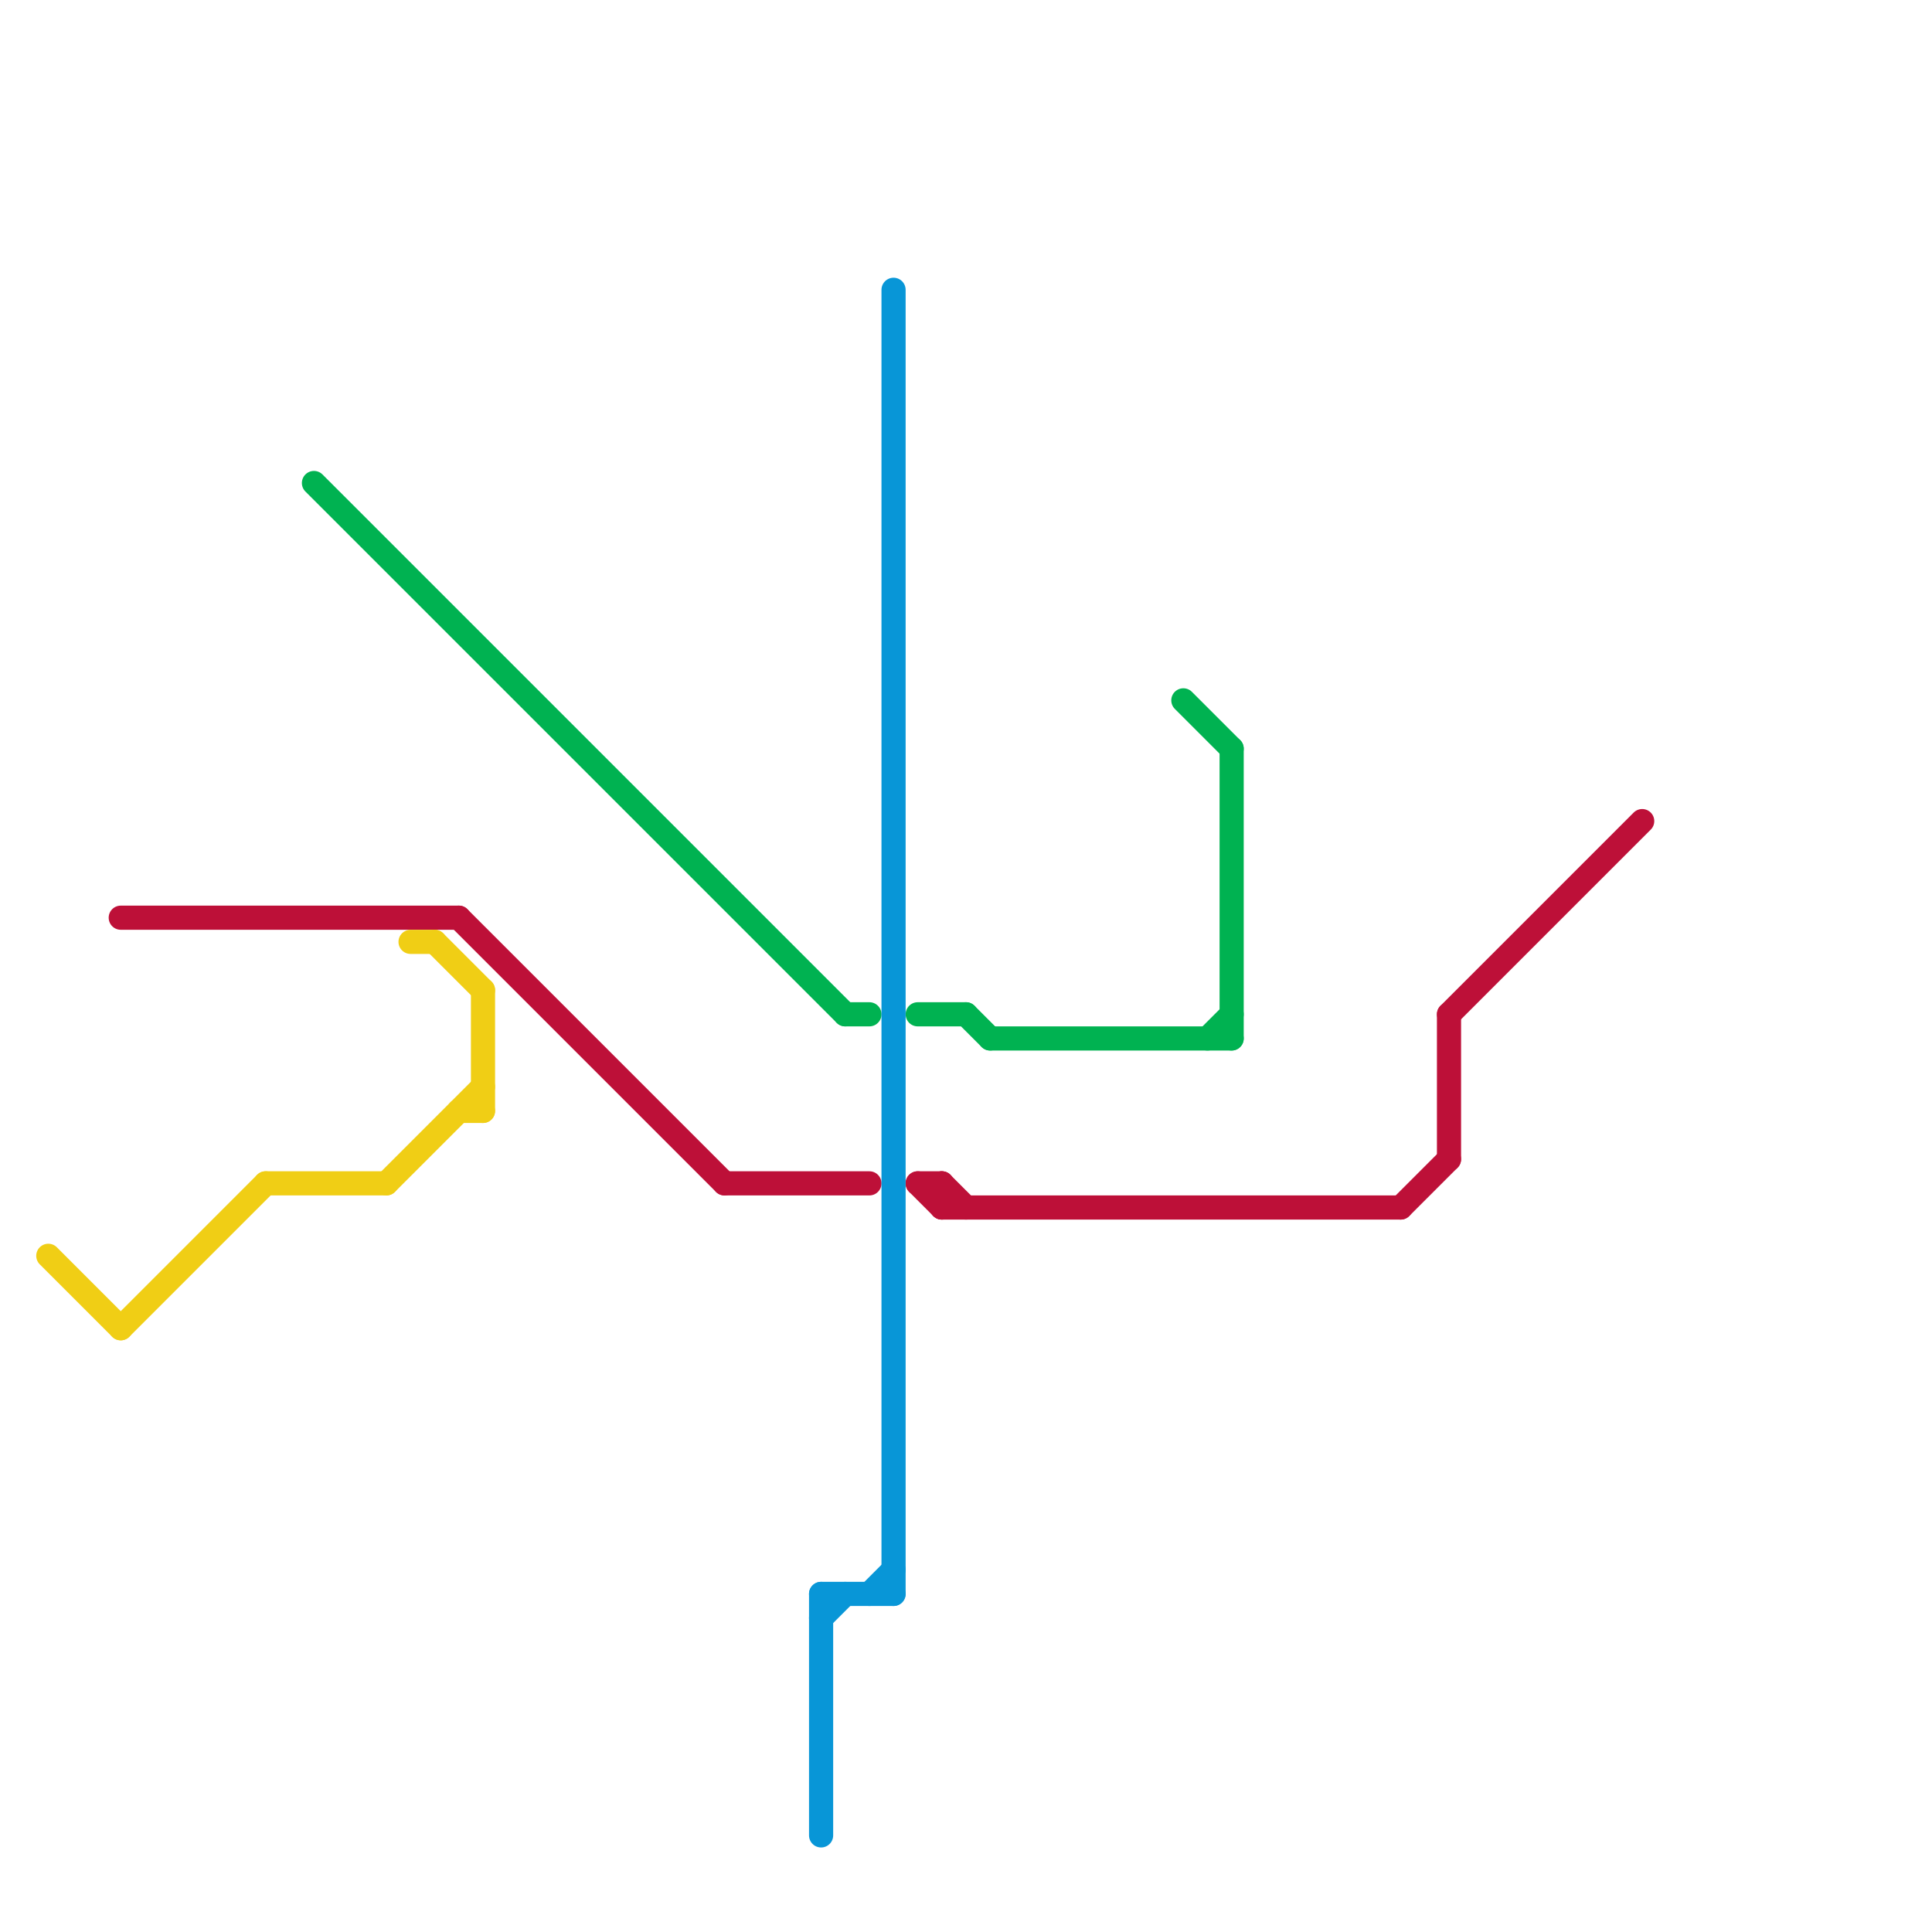 
<svg version="1.1" xmlns="http://www.w3.org/2000/svg" viewBox="0 0 80 80">
<style>text { font: 1px Helvetica; font-weight: 600; white-space: pre; dominant-baseline: central; } line { stroke-width: 1; fill: none; stroke-linecap: round; stroke-linejoin: round; } .c0 { stroke: #bd1038 } .c1 { stroke: #f0ce15 } .c2 { stroke: #00b251 } .c3 { stroke: #0896d7 }</style><defs><g id="wm-xf"><circle r="1.2" fill="#000"/><circle r="0.9" fill="#fff"/><circle r="0.6" fill="#000"/><circle r="0.3" fill="#fff"/></g><g id="wm"><circle r="0.6" fill="#000"/><circle r="0.3" fill="#fff"/></g></defs><line class="c0" x1="60" y1="42" x2="68" y2="34"/><line class="c0" x1="38" y1="49" x2="39" y2="50"/><line class="c0" x1="39" y1="50" x2="58" y2="50"/><line class="c0" x1="39" y1="49" x2="39" y2="50"/><line class="c0" x1="39" y1="49" x2="40" y2="50"/><line class="c0" x1="30" y1="49" x2="36" y2="49"/><line class="c0" x1="60" y1="42" x2="60" y2="48"/><line class="c0" x1="19" y1="38" x2="30" y2="49"/><line class="c0" x1="58" y1="50" x2="60" y2="48"/><line class="c0" x1="38" y1="49" x2="39" y2="49"/><line class="c0" x1="5" y1="38" x2="19" y2="38"/><line class="c1" x1="2" y1="52" x2="5" y2="55"/><line class="c1" x1="20" y1="41" x2="20" y2="46"/><line class="c1" x1="16" y1="49" x2="20" y2="45"/><line class="c1" x1="17" y1="39" x2="18" y2="39"/><line class="c1" x1="18" y1="39" x2="20" y2="41"/><line class="c1" x1="19" y1="46" x2="20" y2="46"/><line class="c1" x1="5" y1="55" x2="11" y2="49"/><line class="c1" x1="11" y1="49" x2="16" y2="49"/><line class="c2" x1="50" y1="43" x2="51" y2="42"/><line class="c2" x1="35" y1="42" x2="36" y2="42"/><line class="c2" x1="49" y1="29" x2="51" y2="31"/><line class="c2" x1="13" y1="20" x2="35" y2="42"/><line class="c2" x1="41" y1="43" x2="51" y2="43"/><line class="c2" x1="51" y1="31" x2="51" y2="43"/><line class="c2" x1="40" y1="42" x2="41" y2="43"/><line class="c2" x1="38" y1="42" x2="40" y2="42"/><line class="c3" x1="37" y1="12" x2="37" y2="66"/><line class="c3" x1="36" y1="66" x2="37" y2="65"/><line class="c3" x1="34" y1="66" x2="34" y2="76"/><line class="c3" x1="34" y1="67" x2="35" y2="66"/><line class="c3" x1="34" y1="66" x2="37" y2="66"/>
</svg>
